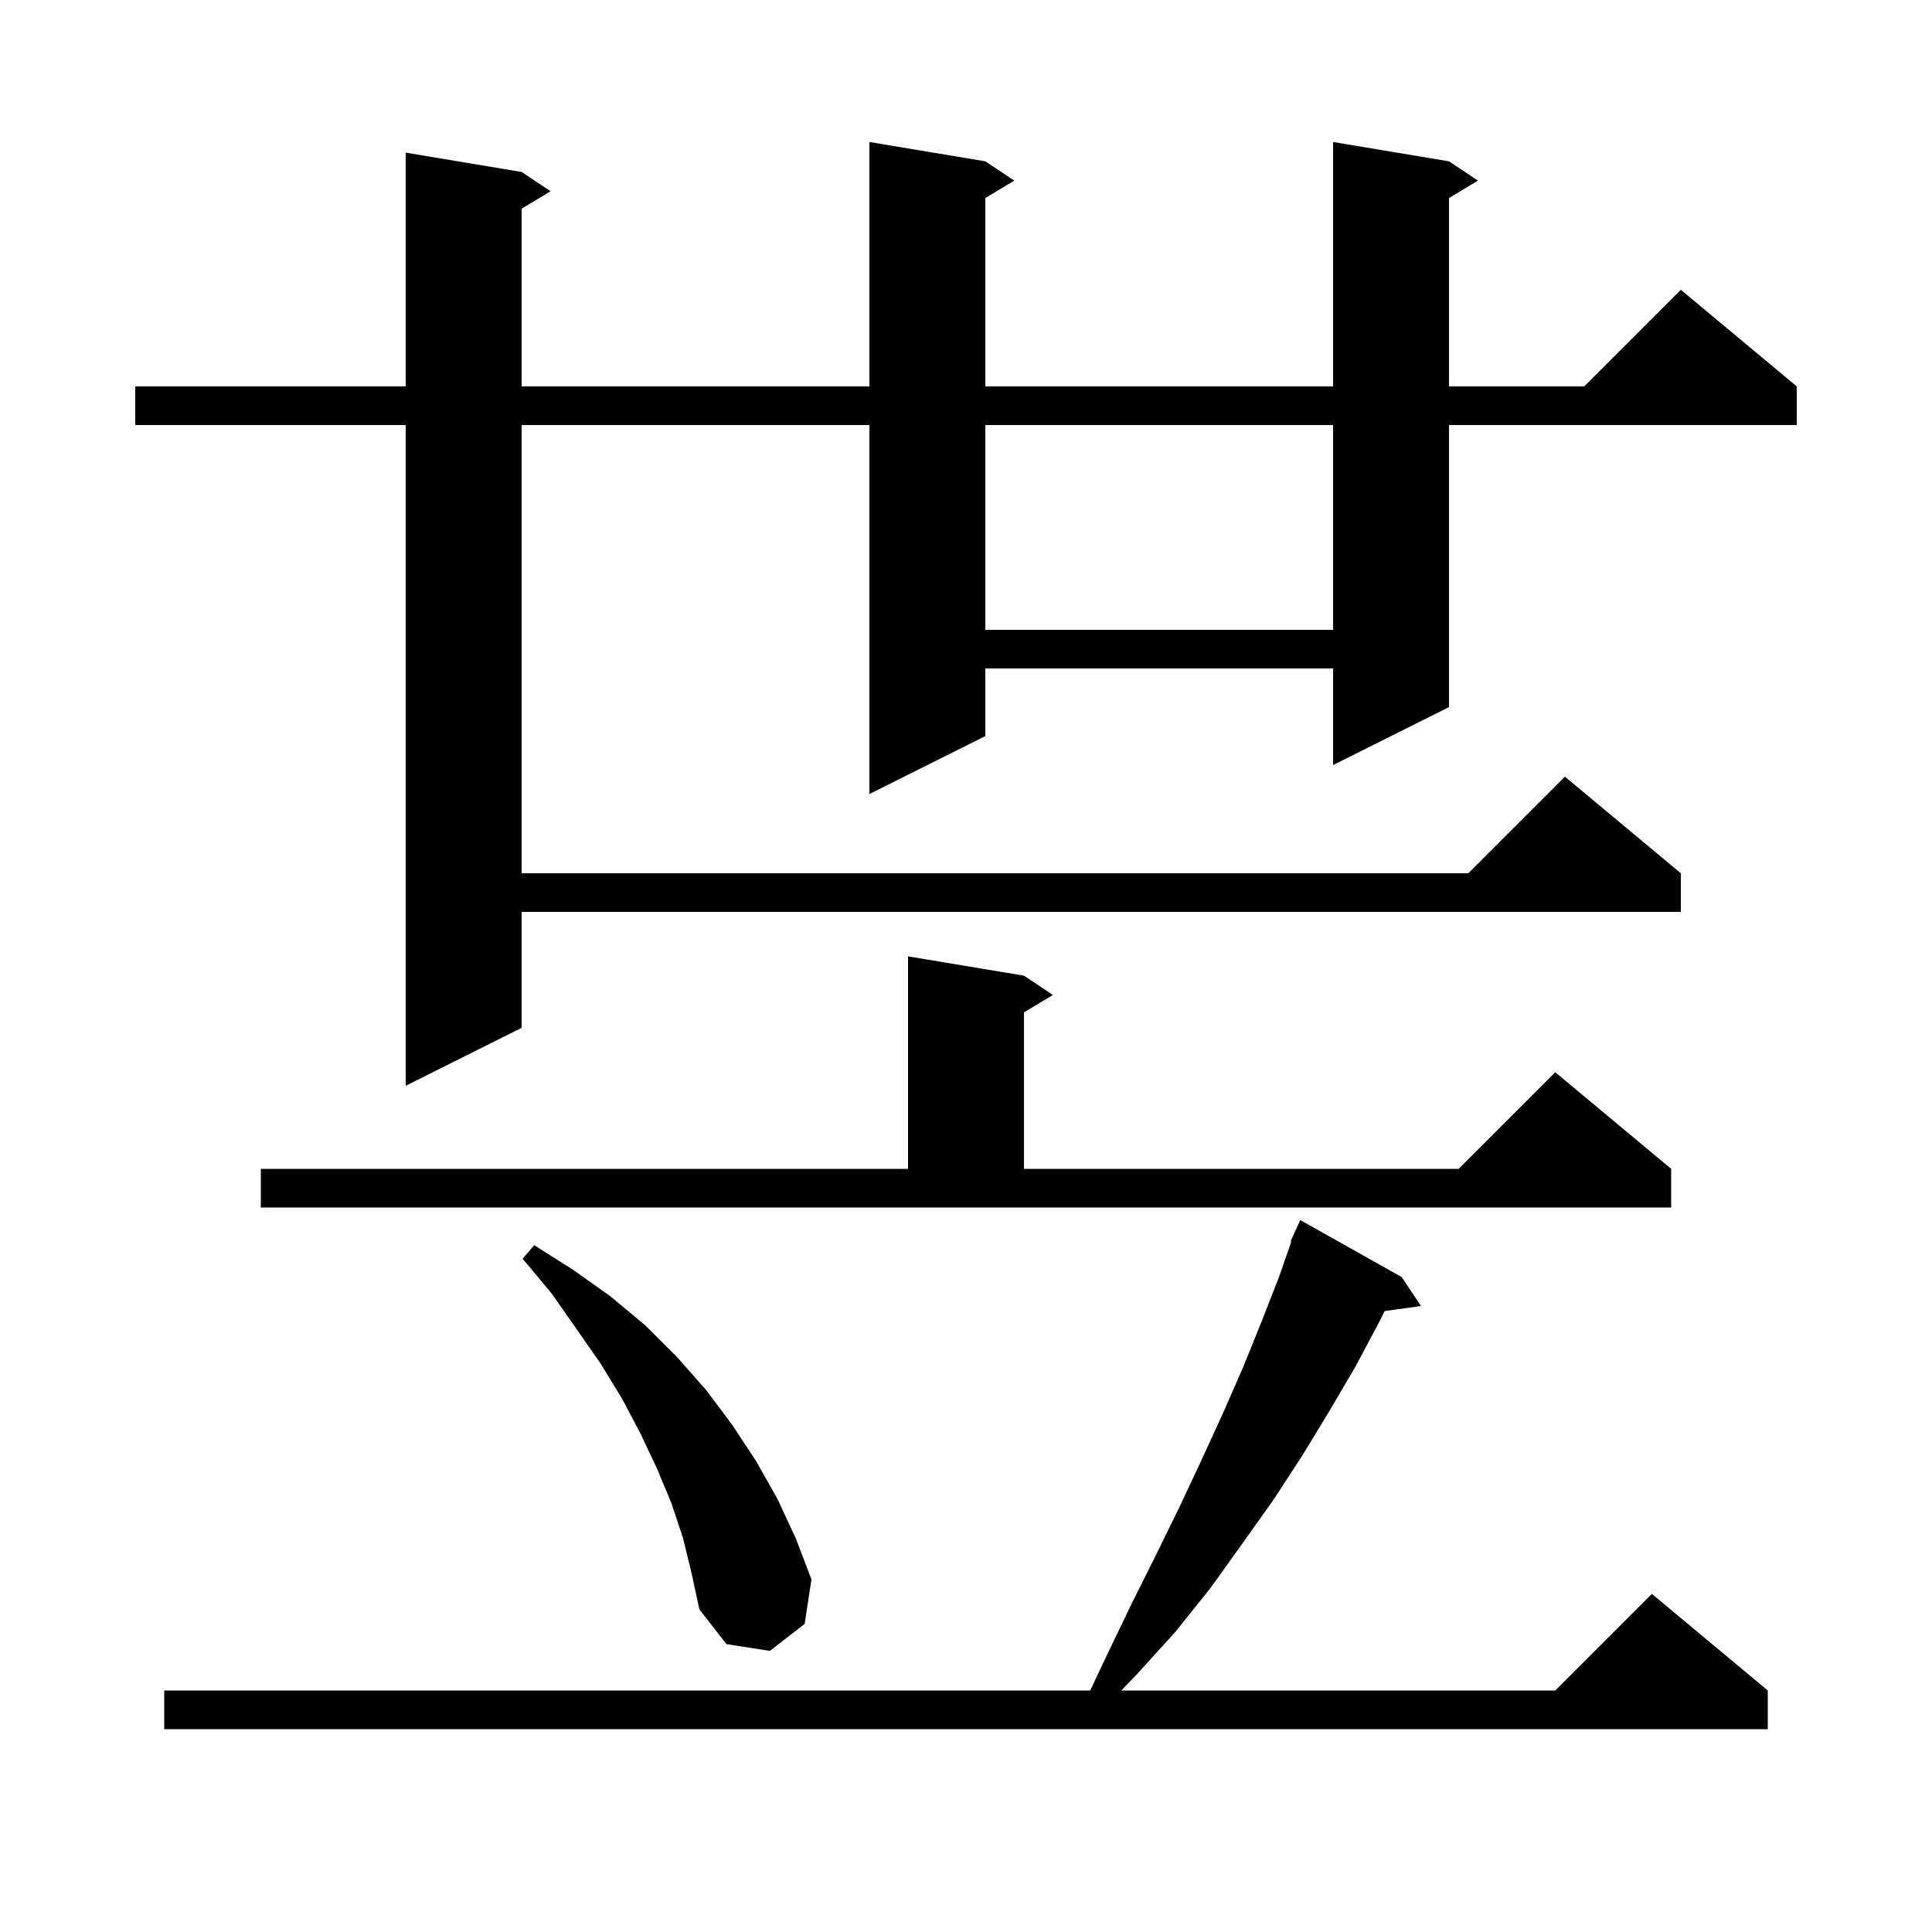 <svg xmlns="http://www.w3.org/2000/svg" xmlns:xlink="http://www.w3.org/1999/xlink" version="1.1" baseProfile="full" viewBox="0 0 200 200" width="200" height="200"><g fill="currentColor"><path d="M 145.1 132.2 L 147.1 135.2 L 143.341 135.719 L 142.8 136.8 L 140.3 141.5 L 137.6 146.1 L 134.8 150.7 L 131.8 155.3 L 128.6 159.8 L 125.3 164.4 L 121.7 168.9 L 117.8 173.2 L 116.084 175.0 L 161.0 175.0 L 171.0 165.0 L 183.0 175.0 L 183.0 179.0 L 17.0 179.0 L 17.0 175.0 L 112.86 175.0 L 114.7 171.1 L 117.2 165.9 L 119.7 160.9 L 122.1 156.0 L 124.4 151.1 L 126.6 146.3 L 128.7 141.5 L 130.6 136.8 L 132.4 132.2 L 133.678 128.525 L 133.6 128.5 L 133.97 127.685 L 134.0 127.6 L 134.008 127.603 L 134.6 126.3 Z M 70.7 159.2 L 69.5 155.6 L 68.0 152.0 L 66.3 148.4 L 64.4 144.8 L 62.2 141.2 L 59.7 137.6 L 57.1 133.9 L 54.1 130.3 L 55.3 128.9 L 59.4 131.5 L 63.2 134.2 L 66.8 137.2 L 70.1 140.5 L 73.1 143.9 L 75.8 147.5 L 78.3 151.3 L 80.5 155.2 L 82.4 159.3 L 84.0 163.5 L 83.3 168.1 L 79.7 170.9 L 75.2 170.2 L 72.4 166.6 L 71.6 162.9 Z M 27.0 121.0 L 94.0 121.0 L 94.0 99.0 L 106.0 101.0 L 109.0 103.0 L 106.0 104.8 L 106.0 121.0 L 151.0 121.0 L 161.0 111.0 L 173.0 121.0 L 173.0 125.0 L 27.0 125.0 Z M 150.0 16.7 L 153.0 18.7 L 150.0 20.5 L 150.0 40.0 L 164.0 40.0 L 174.0 30.0 L 186.0 40.0 L 186.0 44.0 L 150.0 44.0 L 150.0 73.2 L 138.0 79.2 L 138.0 69.2 L 102.0 69.2 L 102.0 76.2 L 90.0 82.2 L 90.0 44.0 L 54.0 44.0 L 54.0 90.4 L 152.0 90.4 L 162.0 80.4 L 174.0 90.4 L 174.0 94.4 L 54.0 94.4 L 54.0 106.4 L 42.0 112.4 L 42.0 44.0 L 14.0 44.0 L 14.0 40.0 L 42.0 40.0 L 42.0 15.8 L 54.0 17.8 L 57.0 19.8 L 54.0 21.6 L 54.0 40.0 L 90.0 40.0 L 90.0 14.7 L 102.0 16.7 L 105.0 18.7 L 102.0 20.5 L 102.0 40.0 L 138.0 40.0 L 138.0 14.7 Z M 102.0 44.0 L 102.0 65.2 L 138.0 65.2 L 138.0 44.0 Z "/></g></svg>